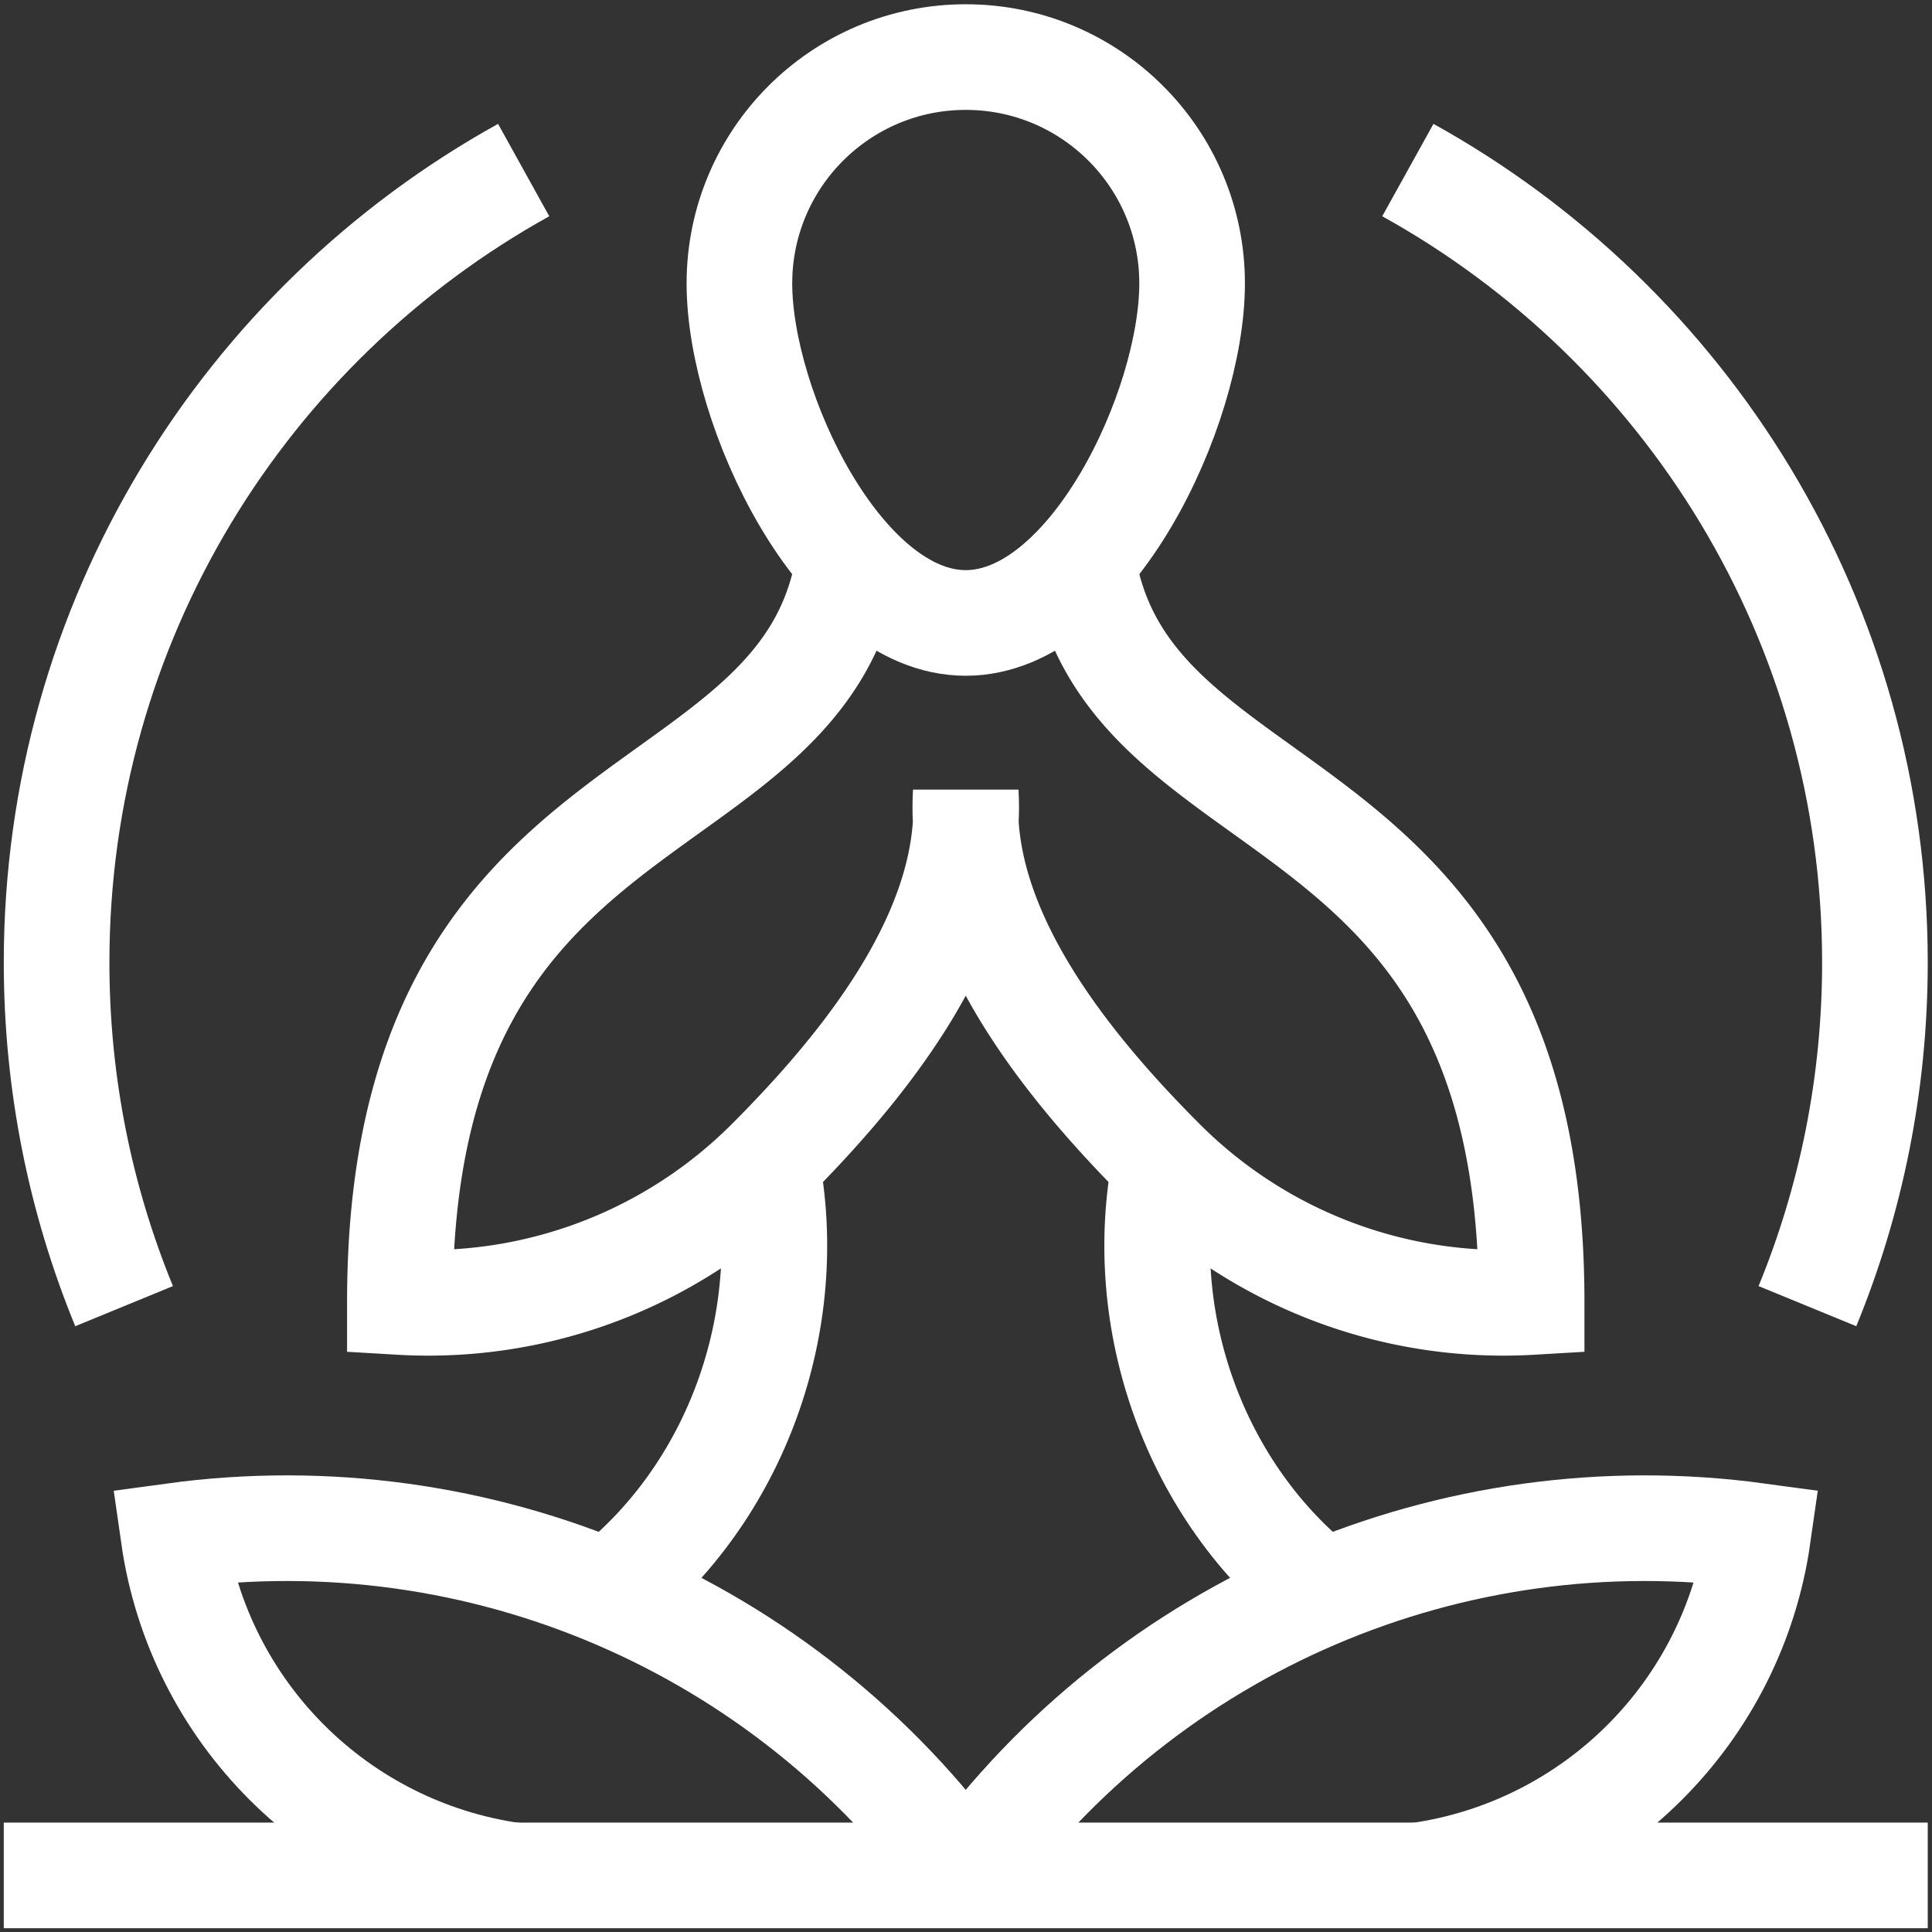 <?xml version="1.0" encoding="UTF-8"?> <svg xmlns="http://www.w3.org/2000/svg" xmlns:xlink="http://www.w3.org/1999/xlink" version="1.1" width="512" height="512" x="0" y="0" viewBox="0 0 682.667 682.667" style="enable-background:new 0 0 512 512" xml:space="preserve" class=""><rect x="0" y="0" width="682.667" height="682.667" fill="#333333" stroke="none"/><g><defs stroke-width="28" style="stroke-width: 28;"><clipPath id="a" stroke-width="28" style="stroke-width: 28;"><path d="M0 512h512V0H0Z" fill="#ffffff" opacity="1" data-original="#000000" stroke-width="28" style="stroke-width: 28;" class=""></path></clipPath></defs><g clip-path="url(#a)" transform="matrix(1.333 0 0 -1.333 0 682.667)" stroke-width="28" style="stroke-width: 28;"><path d="M0 0c11.355-74.057 119.034-54.629 119.034-196.72a127.717 127.717 0 0 0-97.811 37.188C-4.574-133.736-33.108-98.139-30.966-61.72c2.142-36.419-26.391-72.016-52.188-97.812a127.719 127.719 0 0 0-97.812-37.188C-180.966-54.629-73.287-74.057-61.932 0" style="stroke-width: 28; stroke-linecap: butt; stroke-linejoin: miter; stroke-miterlimit: 10; stroke-dasharray: none; stroke-opacity: 1;" transform="translate(286.966 363.72)" fill="none" stroke="#ffffff" stroke-width="28" stroke-linecap="butt" stroke-linejoin="miter" stroke-miterlimit="10" stroke-dasharray="none" stroke-opacity="" data-original="#000000" opacity="1"></path><path d="M0 0c0-33.137-26.863-90-60-90s-60 56.863-60 90 26.863 60 60 60S0 33.137 0 0Z" style="stroke-width: 28; stroke-linecap: butt; stroke-linejoin: miter; stroke-miterlimit: 10; stroke-dasharray: none; stroke-opacity: 1;" transform="translate(316 437)" fill="none" stroke="#ffffff" stroke-width="28" stroke-linecap="butt" stroke-linejoin="miter" stroke-miterlimit="10" stroke-dasharray="none" stroke-opacity="" data-original="#000000" opacity="1"></path><path d="M0 0c11.534 28.091 17.895 58.854 17.895 91.102 0 90.397-49.978 169.121-123.81 210.049" style="stroke-width: 28; stroke-linecap: butt; stroke-linejoin: miter; stroke-miterlimit: 10; stroke-dasharray: none; stroke-opacity: 1;" transform="translate(479.106 165.898)" fill="none" stroke="#ffffff" stroke-width="28" stroke-linecap="butt" stroke-linejoin="miter" stroke-miterlimit="10" stroke-dasharray="none" stroke-opacity="" data-original="#000000" opacity="1"></path><path d="M0 0c-73.832-40.928-123.809-119.652-123.809-210.05 0-32.248 6.36-63.011 17.894-91.101" style="stroke-width: 28; stroke-linecap: butt; stroke-linejoin: miter; stroke-miterlimit: 10; stroke-dasharray: none; stroke-opacity: 1;" transform="translate(138.81 467.05)" fill="none" stroke="#ffffff" stroke-width="28" stroke-linecap="butt" stroke-linejoin="miter" stroke-miterlimit="10" stroke-dasharray="none" stroke-opacity="" data-original="#000000" opacity="1"></path><path d="M0 0c8.354-42.251-8.02-87.754-41.748-114.079" style="stroke-width: 28; stroke-linecap: butt; stroke-linejoin: miter; stroke-miterlimit: 10; stroke-dasharray: none; stroke-opacity: 1;" transform="translate(203.112 204.05)" fill="none" stroke="#ffffff" stroke-width="28" stroke-linecap="butt" stroke-linejoin="miter" stroke-miterlimit="10" stroke-dasharray="none" stroke-opacity="" data-original="#000000" opacity="1"></path><path d="M0 0c48.011 66.476 128.751 101.08 210 90-6.667-46.667-43.333-83.333-90-90" style="stroke-width: 28; stroke-linecap: butt; stroke-linejoin: miter; stroke-miterlimit: 10; stroke-dasharray: none; stroke-opacity: 1;" transform="translate(256 15)" fill="none" stroke="#ffffff" stroke-width="28" stroke-linecap="butt" stroke-linejoin="miter" stroke-miterlimit="10" stroke-dasharray="none" stroke-opacity="" data-original="#000000" opacity="1"></path><path d="M0 0c-46.667 6.667-83.333 43.333-90 90C-8.751 101.08 71.989 66.476 120 0" style="stroke-width: 28; stroke-linecap: butt; stroke-linejoin: miter; stroke-miterlimit: 10; stroke-dasharray: none; stroke-opacity: 1;" transform="translate(136 15)" fill="none" stroke="#ffffff" stroke-width="28" stroke-linecap="butt" stroke-linejoin="miter" stroke-miterlimit="10" stroke-dasharray="none" stroke-opacity="" data-original="#000000" opacity="1"></path><path d="M0 0c-8.354-42.251 8.02-87.754 41.748-114.079" style="stroke-width: 28; stroke-linecap: butt; stroke-linejoin: miter; stroke-miterlimit: 10; stroke-dasharray: none; stroke-opacity: 1;" transform="translate(308.888 204.05)" fill="none" stroke="#ffffff" stroke-width="28" stroke-linecap="butt" stroke-linejoin="miter" stroke-miterlimit="10" stroke-dasharray="none" stroke-opacity="" data-original="#000000" opacity="1"></path><path d="M0 0h482" style="stroke-width: 28; stroke-linecap: square; stroke-linejoin: miter; stroke-miterlimit: 10; stroke-dasharray: none; stroke-opacity: 1;" transform="translate(15 15)" fill="none" stroke="#ffffff" stroke-width="28" stroke-linecap="square" stroke-linejoin="miter" stroke-miterlimit="10" stroke-dasharray="none" stroke-opacity="" data-original="#000000" opacity="1"></path></g></g></svg> 